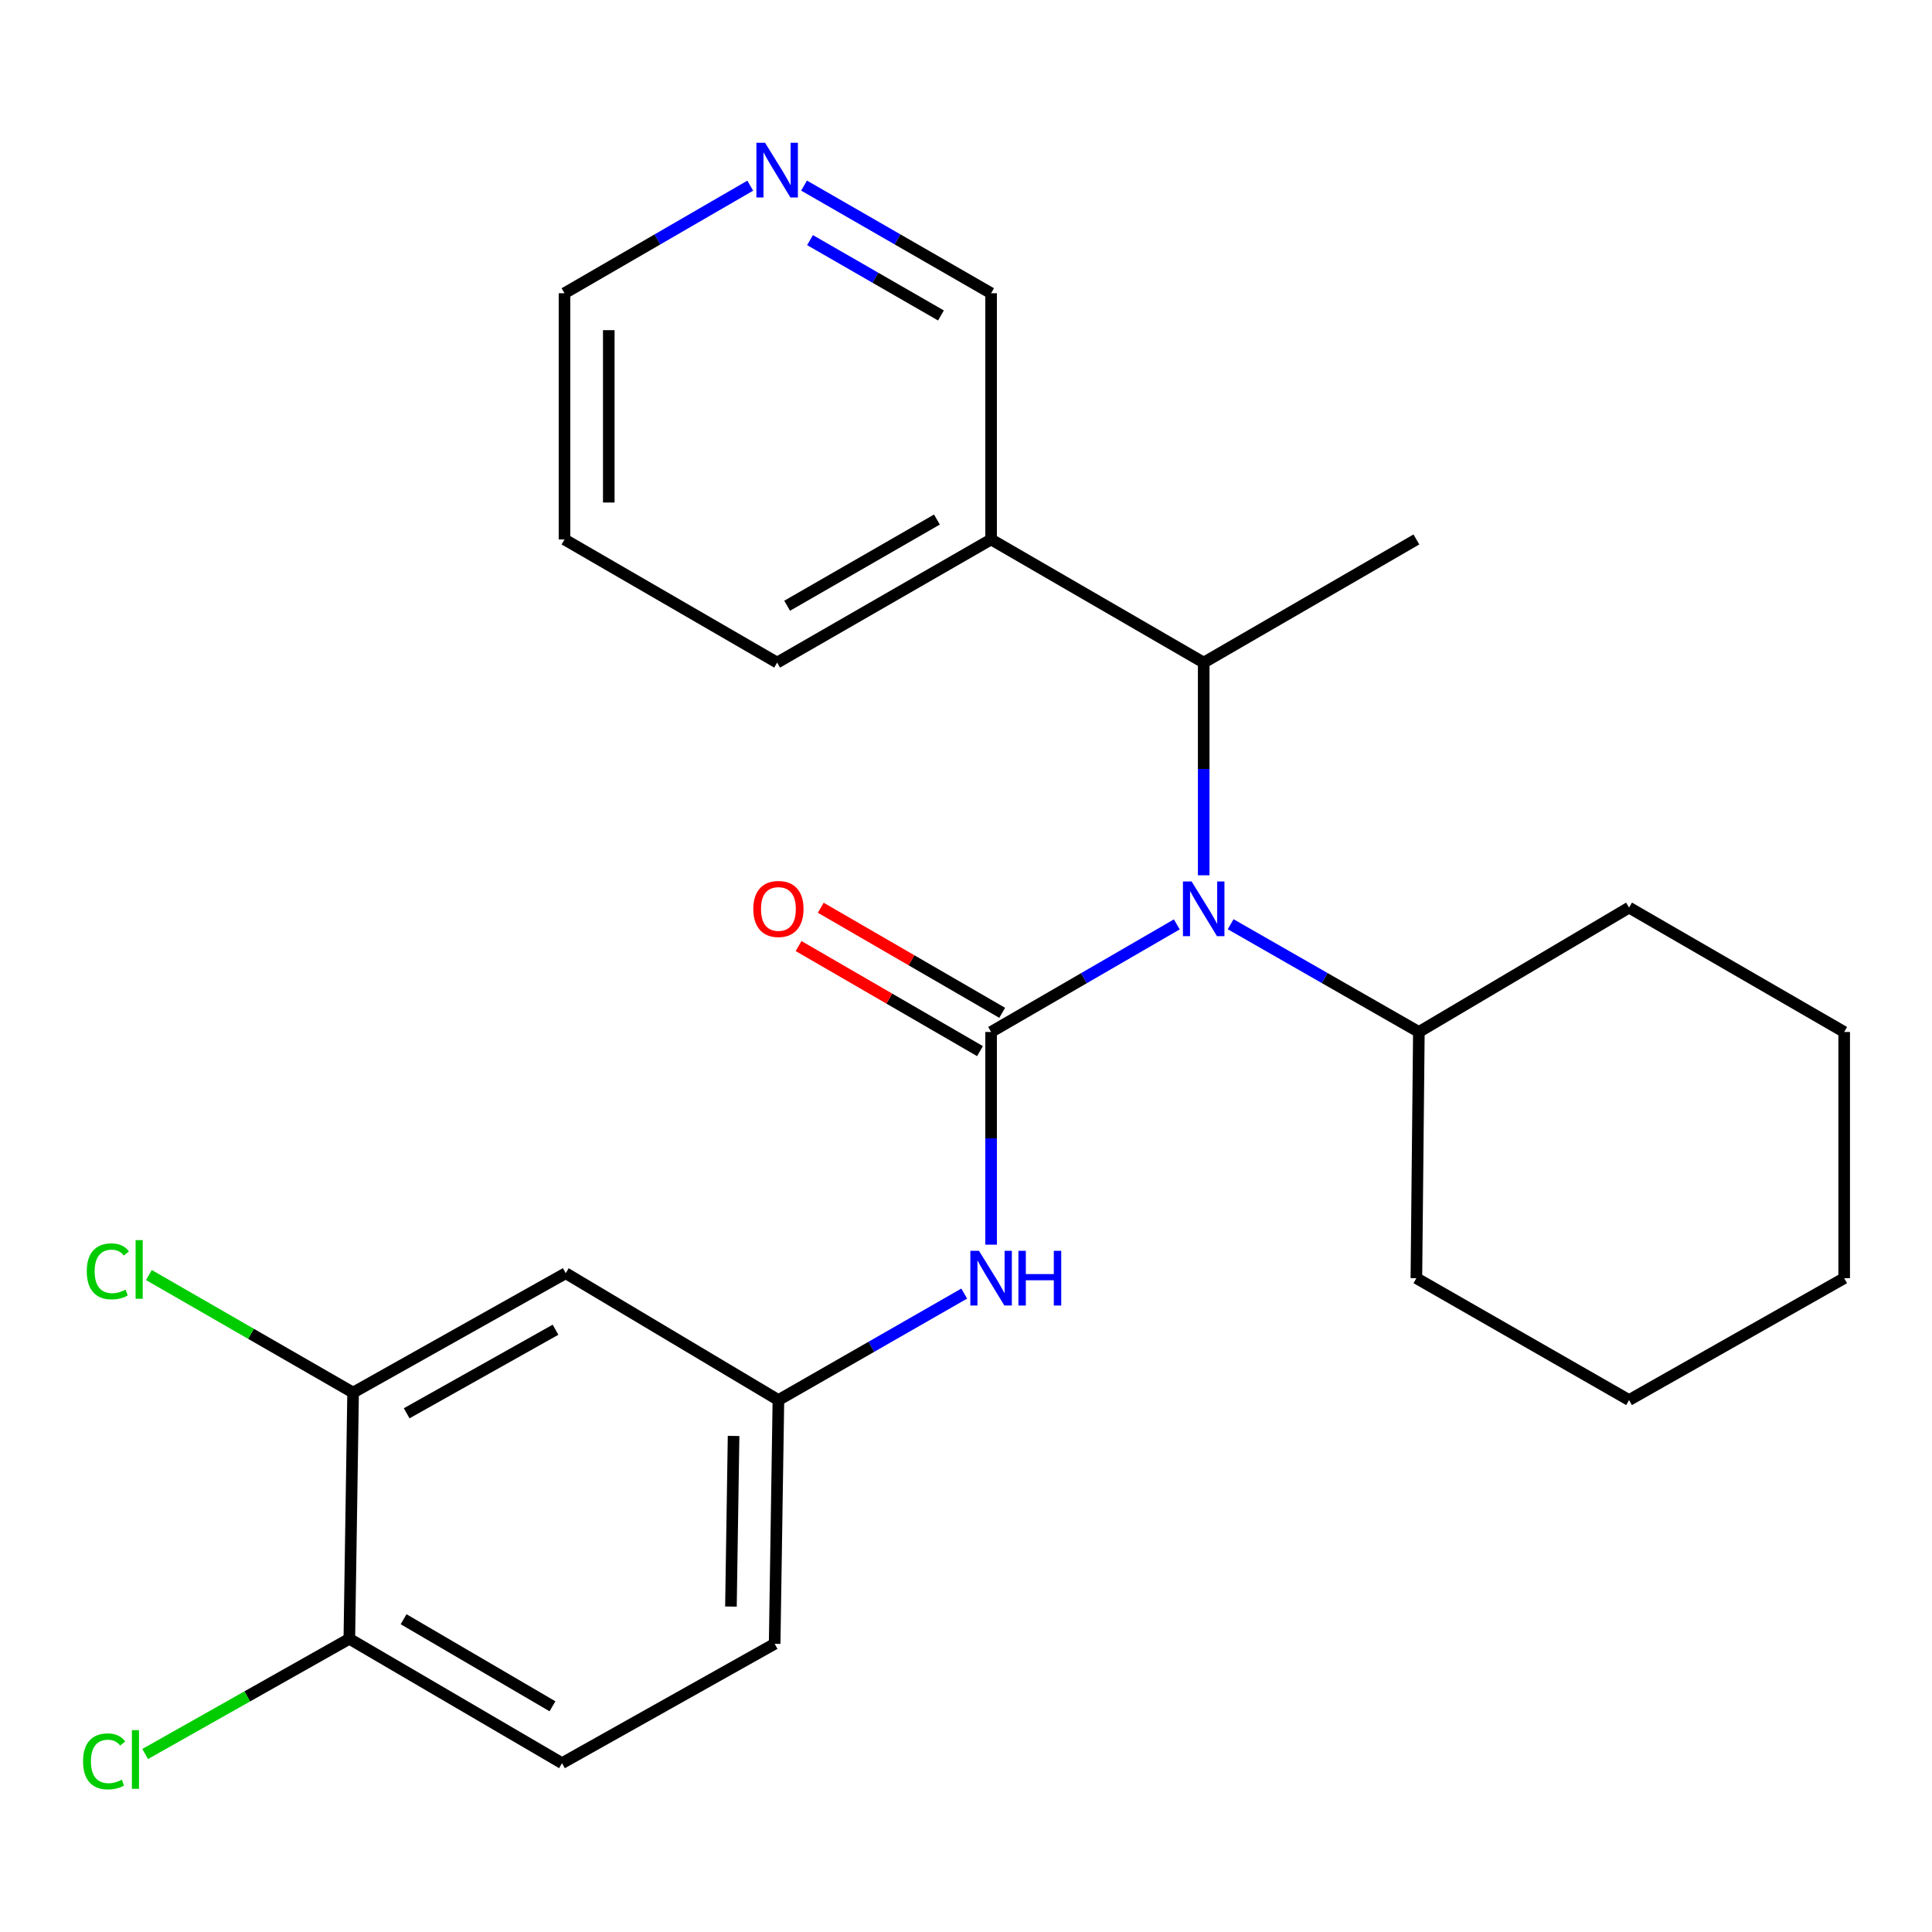 <?xml version='1.0' encoding='iso-8859-1'?>
<svg version='1.1' baseProfile='full'
              xmlns='http://www.w3.org/2000/svg'
                      xmlns:rdkit='http://www.rdkit.org/xml'
                      xmlns:xlink='http://www.w3.org/1999/xlink'
                  xml:space='preserve'
width='1000px' height='1000px' viewBox='0 0 1000 1000'>
<!-- END OF HEADER -->
<rect style='opacity:1.0;fill:#FFFFFF;stroke:none' width='1000' height='1000' x='0' y='0'> </rect>
<path class='bond-0' d='M 512.989,534.145 L 561.052,506.301' style='fill:none;fill-rule:evenodd;stroke:#000000;stroke-width:6px;stroke-linecap:butt;stroke-linejoin:miter;stroke-opacity:1' />
<path class='bond-0' d='M 561.052,506.301 L 609.115,478.458' style='fill:none;fill-rule:evenodd;stroke:#0000FF;stroke-width:6px;stroke-linecap:butt;stroke-linejoin:miter;stroke-opacity:1' />
<path class='bond-1' d='M 512.989,534.145 L 512.989,589.191' style='fill:none;fill-rule:evenodd;stroke:#000000;stroke-width:6px;stroke-linecap:butt;stroke-linejoin:miter;stroke-opacity:1' />
<path class='bond-1' d='M 512.989,589.191 L 512.989,644.236' style='fill:none;fill-rule:evenodd;stroke:#0000FF;stroke-width:6px;stroke-linecap:butt;stroke-linejoin:miter;stroke-opacity:1' />
<path class='bond-5' d='M 518.732,524.228 L 471.78,497.038' style='fill:none;fill-rule:evenodd;stroke:#000000;stroke-width:6px;stroke-linecap:butt;stroke-linejoin:miter;stroke-opacity:1' />
<path class='bond-5' d='M 471.78,497.038 L 424.828,469.848' style='fill:none;fill-rule:evenodd;stroke:#FF0000;stroke-width:6px;stroke-linecap:butt;stroke-linejoin:miter;stroke-opacity:1' />
<path class='bond-5' d='M 507.246,544.061 L 460.295,516.871' style='fill:none;fill-rule:evenodd;stroke:#000000;stroke-width:6px;stroke-linecap:butt;stroke-linejoin:miter;stroke-opacity:1' />
<path class='bond-5' d='M 460.295,516.871 L 413.343,489.68' style='fill:none;fill-rule:evenodd;stroke:#FF0000;stroke-width:6px;stroke-linecap:butt;stroke-linejoin:miter;stroke-opacity:1' />
<path class='bond-2' d='M 623.034,453.048 L 623.034,398.002' style='fill:none;fill-rule:evenodd;stroke:#0000FF;stroke-width:6px;stroke-linecap:butt;stroke-linejoin:miter;stroke-opacity:1' />
<path class='bond-2' d='M 623.034,398.002 L 623.034,342.956' style='fill:none;fill-rule:evenodd;stroke:#000000;stroke-width:6px;stroke-linecap:butt;stroke-linejoin:miter;stroke-opacity:1' />
<path class='bond-10' d='M 636.983,478.378 L 685.693,506.261' style='fill:none;fill-rule:evenodd;stroke:#0000FF;stroke-width:6px;stroke-linecap:butt;stroke-linejoin:miter;stroke-opacity:1' />
<path class='bond-10' d='M 685.693,506.261 L 734.404,534.145' style='fill:none;fill-rule:evenodd;stroke:#000000;stroke-width:6px;stroke-linecap:butt;stroke-linejoin:miter;stroke-opacity:1' />
<path class='bond-6' d='M 499.077,669.555 L 450.991,697.113' style='fill:none;fill-rule:evenodd;stroke:#0000FF;stroke-width:6px;stroke-linecap:butt;stroke-linejoin:miter;stroke-opacity:1' />
<path class='bond-6' d='M 450.991,697.113 L 402.906,724.671' style='fill:none;fill-rule:evenodd;stroke:#000000;stroke-width:6px;stroke-linecap:butt;stroke-linejoin:miter;stroke-opacity:1' />
<path class='bond-7' d='M 623.034,342.956 L 512.989,279.218' style='fill:none;fill-rule:evenodd;stroke:#000000;stroke-width:6px;stroke-linecap:butt;stroke-linejoin:miter;stroke-opacity:1' />
<path class='bond-16' d='M 623.034,342.956 L 733.118,279.218' style='fill:none;fill-rule:evenodd;stroke:#000000;stroke-width:6px;stroke-linecap:butt;stroke-linejoin:miter;stroke-opacity:1' />
<path class='bond-3' d='M 182.764,720.8 L 292.822,659.01' style='fill:none;fill-rule:evenodd;stroke:#000000;stroke-width:6px;stroke-linecap:butt;stroke-linejoin:miter;stroke-opacity:1' />
<path class='bond-3' d='M 210.492,731.516 L 287.533,688.263' style='fill:none;fill-rule:evenodd;stroke:#000000;stroke-width:6px;stroke-linecap:butt;stroke-linejoin:miter;stroke-opacity:1' />
<path class='bond-12' d='M 182.764,720.8 L 129.915,690.38' style='fill:none;fill-rule:evenodd;stroke:#000000;stroke-width:6px;stroke-linecap:butt;stroke-linejoin:miter;stroke-opacity:1' />
<path class='bond-12' d='M 129.915,690.38 L 77.065,659.96' style='fill:none;fill-rule:evenodd;stroke:#00CC00;stroke-width:6px;stroke-linecap:butt;stroke-linejoin:miter;stroke-opacity:1' />
<path class='bond-25' d='M 182.764,720.8 L 180.816,848.238' style='fill:none;fill-rule:evenodd;stroke:#000000;stroke-width:6px;stroke-linecap:butt;stroke-linejoin:miter;stroke-opacity:1' />
<path class='bond-4' d='M 292.822,659.01 L 402.906,724.671' style='fill:none;fill-rule:evenodd;stroke:#000000;stroke-width:6px;stroke-linecap:butt;stroke-linejoin:miter;stroke-opacity:1' />
<path class='bond-13' d='M 402.906,724.671 L 400.958,850.835' style='fill:none;fill-rule:evenodd;stroke:#000000;stroke-width:6px;stroke-linecap:butt;stroke-linejoin:miter;stroke-opacity:1' />
<path class='bond-13' d='M 379.698,743.242 L 378.334,831.557' style='fill:none;fill-rule:evenodd;stroke:#000000;stroke-width:6px;stroke-linecap:butt;stroke-linejoin:miter;stroke-opacity:1' />
<path class='bond-15' d='M 512.989,279.218 L 512.989,151.781' style='fill:none;fill-rule:evenodd;stroke:#000000;stroke-width:6px;stroke-linecap:butt;stroke-linejoin:miter;stroke-opacity:1' />
<path class='bond-17' d='M 512.989,279.218 L 402.244,342.956' style='fill:none;fill-rule:evenodd;stroke:#000000;stroke-width:6px;stroke-linecap:butt;stroke-linejoin:miter;stroke-opacity:1' />
<path class='bond-17' d='M 484.945,268.916 L 407.423,313.532' style='fill:none;fill-rule:evenodd;stroke:#000000;stroke-width:6px;stroke-linecap:butt;stroke-linejoin:miter;stroke-opacity:1' />
<path class='bond-8' d='M 180.816,848.238 L 290.9,912.612' style='fill:none;fill-rule:evenodd;stroke:#000000;stroke-width:6px;stroke-linecap:butt;stroke-linejoin:miter;stroke-opacity:1' />
<path class='bond-8' d='M 208.898,838.11 L 285.956,883.173' style='fill:none;fill-rule:evenodd;stroke:#000000;stroke-width:6px;stroke-linecap:butt;stroke-linejoin:miter;stroke-opacity:1' />
<path class='bond-14' d='M 180.816,848.238 L 127.971,878.055' style='fill:none;fill-rule:evenodd;stroke:#000000;stroke-width:6px;stroke-linecap:butt;stroke-linejoin:miter;stroke-opacity:1' />
<path class='bond-14' d='M 127.971,878.055 L 75.126,907.871' style='fill:none;fill-rule:evenodd;stroke:#00CC00;stroke-width:6px;stroke-linecap:butt;stroke-linejoin:miter;stroke-opacity:1' />
<path class='bond-9' d='M 416.178,96.063 L 464.584,123.922' style='fill:none;fill-rule:evenodd;stroke:#0000FF;stroke-width:6px;stroke-linecap:butt;stroke-linejoin:miter;stroke-opacity:1' />
<path class='bond-9' d='M 464.584,123.922 L 512.989,151.781' style='fill:none;fill-rule:evenodd;stroke:#000000;stroke-width:6px;stroke-linecap:butt;stroke-linejoin:miter;stroke-opacity:1' />
<path class='bond-9' d='M 419.268,124.284 L 453.152,143.785' style='fill:none;fill-rule:evenodd;stroke:#0000FF;stroke-width:6px;stroke-linecap:butt;stroke-linejoin:miter;stroke-opacity:1' />
<path class='bond-9' d='M 453.152,143.785 L 487.035,163.286' style='fill:none;fill-rule:evenodd;stroke:#000000;stroke-width:6px;stroke-linecap:butt;stroke-linejoin:miter;stroke-opacity:1' />
<path class='bond-27' d='M 388.324,96.104 L 340.255,123.942' style='fill:none;fill-rule:evenodd;stroke:#0000FF;stroke-width:6px;stroke-linecap:butt;stroke-linejoin:miter;stroke-opacity:1' />
<path class='bond-27' d='M 340.255,123.942 L 292.185,151.781' style='fill:none;fill-rule:evenodd;stroke:#000000;stroke-width:6px;stroke-linecap:butt;stroke-linejoin:miter;stroke-opacity:1' />
<path class='bond-19' d='M 734.404,534.145 L 733.118,661.582' style='fill:none;fill-rule:evenodd;stroke:#000000;stroke-width:6px;stroke-linecap:butt;stroke-linejoin:miter;stroke-opacity:1' />
<path class='bond-20' d='M 734.404,534.145 L 843.201,469.77' style='fill:none;fill-rule:evenodd;stroke:#000000;stroke-width:6px;stroke-linecap:butt;stroke-linejoin:miter;stroke-opacity:1' />
<path class='bond-11' d='M 290.9,912.612 L 400.958,850.835' style='fill:none;fill-rule:evenodd;stroke:#000000;stroke-width:6px;stroke-linecap:butt;stroke-linejoin:miter;stroke-opacity:1' />
<path class='bond-21' d='M 402.244,342.956 L 292.185,279.218' style='fill:none;fill-rule:evenodd;stroke:#000000;stroke-width:6px;stroke-linecap:butt;stroke-linejoin:miter;stroke-opacity:1' />
<path class='bond-18' d='M 292.185,151.781 L 292.185,279.218' style='fill:none;fill-rule:evenodd;stroke:#000000;stroke-width:6px;stroke-linecap:butt;stroke-linejoin:miter;stroke-opacity:1' />
<path class='bond-18' d='M 315.104,170.896 L 315.104,260.103' style='fill:none;fill-rule:evenodd;stroke:#000000;stroke-width:6px;stroke-linecap:butt;stroke-linejoin:miter;stroke-opacity:1' />
<path class='bond-23' d='M 733.118,661.582 L 843.201,724.671' style='fill:none;fill-rule:evenodd;stroke:#000000;stroke-width:6px;stroke-linecap:butt;stroke-linejoin:miter;stroke-opacity:1' />
<path class='bond-22' d='M 843.201,469.77 L 954.545,534.145' style='fill:none;fill-rule:evenodd;stroke:#000000;stroke-width:6px;stroke-linecap:butt;stroke-linejoin:miter;stroke-opacity:1' />
<path class='bond-24' d='M 954.545,534.145 L 954.545,661.582' style='fill:none;fill-rule:evenodd;stroke:#000000;stroke-width:6px;stroke-linecap:butt;stroke-linejoin:miter;stroke-opacity:1' />
<path class='bond-26' d='M 843.201,724.671 L 954.545,661.582' style='fill:none;fill-rule:evenodd;stroke:#000000;stroke-width:6px;stroke-linecap:butt;stroke-linejoin:miter;stroke-opacity:1' />
<path  class='atom-1' d='M 616.774 456.234
L 626.054 471.234
Q 626.974 472.714, 628.454 475.394
Q 629.934 478.074, 630.014 478.234
L 630.014 456.234
L 633.774 456.234
L 633.774 484.554
L 629.894 484.554
L 619.934 468.154
Q 618.774 466.234, 617.534 464.034
Q 616.334 461.834, 615.974 461.154
L 615.974 484.554
L 612.294 484.554
L 612.294 456.234
L 616.774 456.234
' fill='#0000FF'/>
<path  class='atom-2' d='M 506.729 647.422
L 516.009 662.422
Q 516.929 663.902, 518.409 666.582
Q 519.889 669.262, 519.969 669.422
L 519.969 647.422
L 523.729 647.422
L 523.729 675.742
L 519.849 675.742
L 509.889 659.342
Q 508.729 657.422, 507.489 655.222
Q 506.289 653.022, 505.929 652.342
L 505.929 675.742
L 502.249 675.742
L 502.249 647.422
L 506.729 647.422
' fill='#0000FF'/>
<path  class='atom-2' d='M 527.129 647.422
L 530.969 647.422
L 530.969 659.462
L 545.449 659.462
L 545.449 647.422
L 549.289 647.422
L 549.289 675.742
L 545.449 675.742
L 545.449 662.662
L 530.969 662.662
L 530.969 675.742
L 527.129 675.742
L 527.129 647.422
' fill='#0000FF'/>
<path  class='atom-6' d='M 389.906 470.474
Q 389.906 463.674, 393.266 459.874
Q 396.626 456.074, 402.906 456.074
Q 409.186 456.074, 412.546 459.874
Q 415.906 463.674, 415.906 470.474
Q 415.906 477.354, 412.506 481.274
Q 409.106 485.154, 402.906 485.154
Q 396.666 485.154, 393.266 481.274
Q 389.906 477.394, 389.906 470.474
M 402.906 481.954
Q 407.226 481.954, 409.546 479.074
Q 411.906 476.154, 411.906 470.474
Q 411.906 464.914, 409.546 462.114
Q 407.226 459.274, 402.906 459.274
Q 398.586 459.274, 396.226 462.074
Q 393.906 464.874, 393.906 470.474
Q 393.906 476.194, 396.226 479.074
Q 398.586 481.954, 402.906 481.954
' fill='#FF0000'/>
<path  class='atom-10' d='M 395.984 73.883
L 405.264 88.883
Q 406.184 90.363, 407.664 93.043
Q 409.144 95.723, 409.224 95.883
L 409.224 73.883
L 412.984 73.883
L 412.984 102.203
L 409.104 102.203
L 399.144 85.803
Q 397.984 83.883, 396.744 81.683
Q 395.544 79.483, 395.184 78.803
L 395.184 102.203
L 391.504 102.203
L 391.504 73.883
L 395.984 73.883
' fill='#0000FF'/>
<path  class='atom-13' d='M 44.911 658.042
Q 44.911 651.002, 48.191 647.322
Q 51.511 643.602, 57.791 643.602
Q 63.631 643.602, 66.751 647.722
L 64.111 649.882
Q 61.831 646.882, 57.791 646.882
Q 53.511 646.882, 51.231 649.762
Q 48.991 652.602, 48.991 658.042
Q 48.991 663.642, 51.311 666.522
Q 53.671 669.402, 58.231 669.402
Q 61.351 669.402, 64.991 667.522
L 66.111 670.522
Q 64.631 671.482, 62.391 672.042
Q 60.151 672.602, 57.671 672.602
Q 51.511 672.602, 48.191 668.842
Q 44.911 665.082, 44.911 658.042
' fill='#00CC00'/>
<path  class='atom-13' d='M 70.191 641.882
L 73.871 641.882
L 73.871 672.242
L 70.191 672.242
L 70.191 641.882
' fill='#00CC00'/>
<path  class='atom-15' d='M 42.989 911.683
Q 42.989 904.643, 46.269 900.963
Q 49.589 897.243, 55.869 897.243
Q 61.709 897.243, 64.829 901.363
L 62.189 903.523
Q 59.909 900.523, 55.869 900.523
Q 51.589 900.523, 49.309 903.403
Q 47.069 906.243, 47.069 911.683
Q 47.069 917.283, 49.389 920.163
Q 51.749 923.043, 56.309 923.043
Q 59.429 923.043, 63.069 921.163
L 64.189 924.163
Q 62.709 925.123, 60.469 925.683
Q 58.229 926.243, 55.749 926.243
Q 49.589 926.243, 46.269 922.483
Q 42.989 918.723, 42.989 911.683
' fill='#00CC00'/>
<path  class='atom-15' d='M 68.269 895.523
L 71.949 895.523
L 71.949 925.883
L 68.269 925.883
L 68.269 895.523
' fill='#00CC00'/>
</svg>
